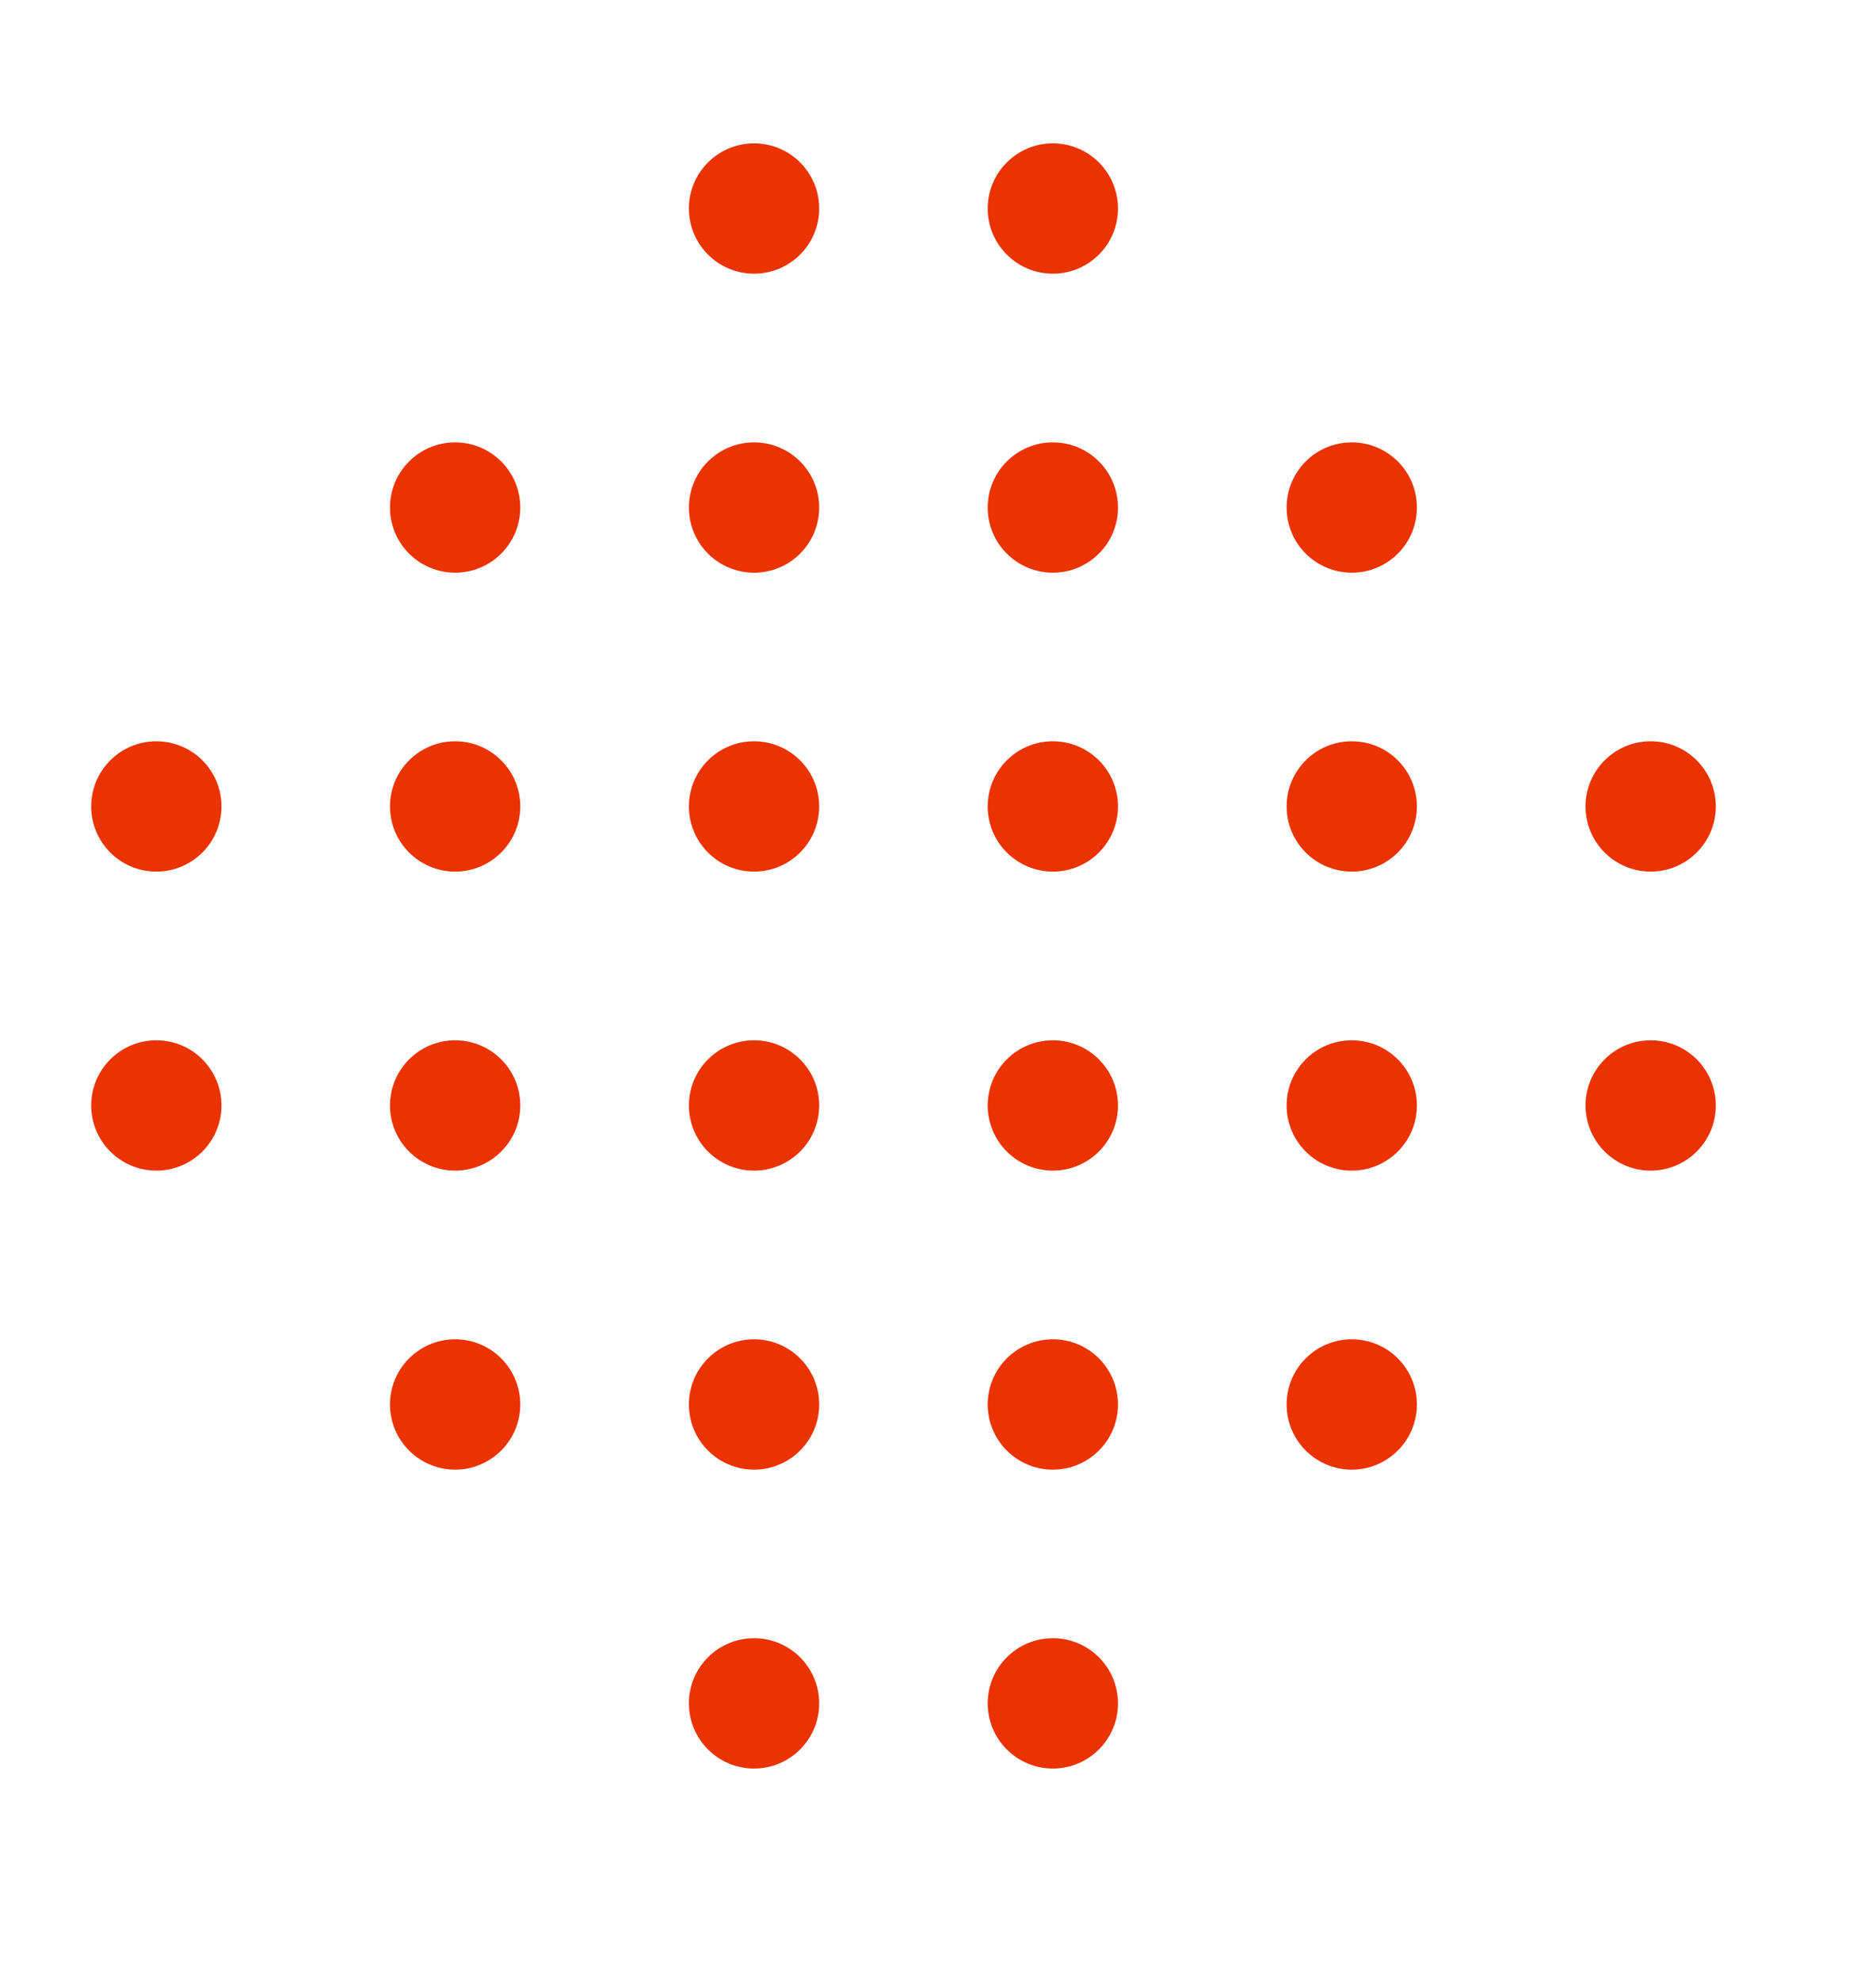 <svg width="18" height="19" viewBox="0 0 18 19" fill="none" xmlns="http://www.w3.org/2000/svg">
<g clip-path="url(#clip0_108_14741)">
<circle cx="7.235" cy="2" r="0.625" fill="#EA3300"/>
<circle cx="10.102" cy="2" r="0.625" fill="#EA3300"/>
<circle cx="7.235" cy="4.868" r="0.625" fill="#EA3300"/>
<circle cx="10.102" cy="4.868" r="0.625" fill="#EA3300"/>
<circle cx="12.97" cy="4.868" r="0.625" fill="#EA3300"/>
<circle cx="4.367" cy="4.868" r="0.625" fill="#EA3300"/>
<circle cx="7.235" cy="7.735" r="0.625" fill="#EA3300"/>
<circle cx="10.102" cy="7.735" r="0.625" fill="#EA3300"/>
<circle cx="12.97" cy="7.735" r="0.625" fill="#EA3300"/>
<circle cx="4.367" cy="7.735" r="0.625" fill="#EA3300"/>
<circle cx="1.5" cy="7.735" r="0.625" fill="#EA3300"/>
<circle cx="15.838" cy="7.735" r="0.625" fill="#EA3300"/>
<circle cx="7.235" cy="10.603" r="0.625" fill="#EA3300"/>
<circle cx="10.102" cy="10.603" r="0.625" fill="#EA3300"/>
<circle cx="12.97" cy="10.603" r="0.625" fill="#EA3300"/>
<circle cx="4.367" cy="10.603" r="0.625" fill="#EA3300"/>
<circle cx="1.5" cy="10.603" r="0.625" fill="#EA3300"/>
<circle cx="15.838" cy="10.603" r="0.625" fill="#EA3300"/>
<circle cx="7.235" cy="13.471" r="0.625" fill="#EA3300"/>
<circle cx="10.102" cy="13.471" r="0.625" fill="#EA3300"/>
<circle cx="12.97" cy="13.471" r="0.625" fill="#EA3300"/>
<circle cx="4.367" cy="13.471" r="0.625" fill="#EA3300"/>
<circle cx="7.235" cy="16.338" r="0.625" fill="#EA3300"/>
<circle cx="10.102" cy="16.338" r="0.625" fill="#EA3300"/>
</g>
<defs>
<clipPath id="clip0_108_14741">
<rect width="17.5" height="17.5" fill="white" transform="translate(0.25 0.75)"/>
</clipPath>
</defs>
</svg>
